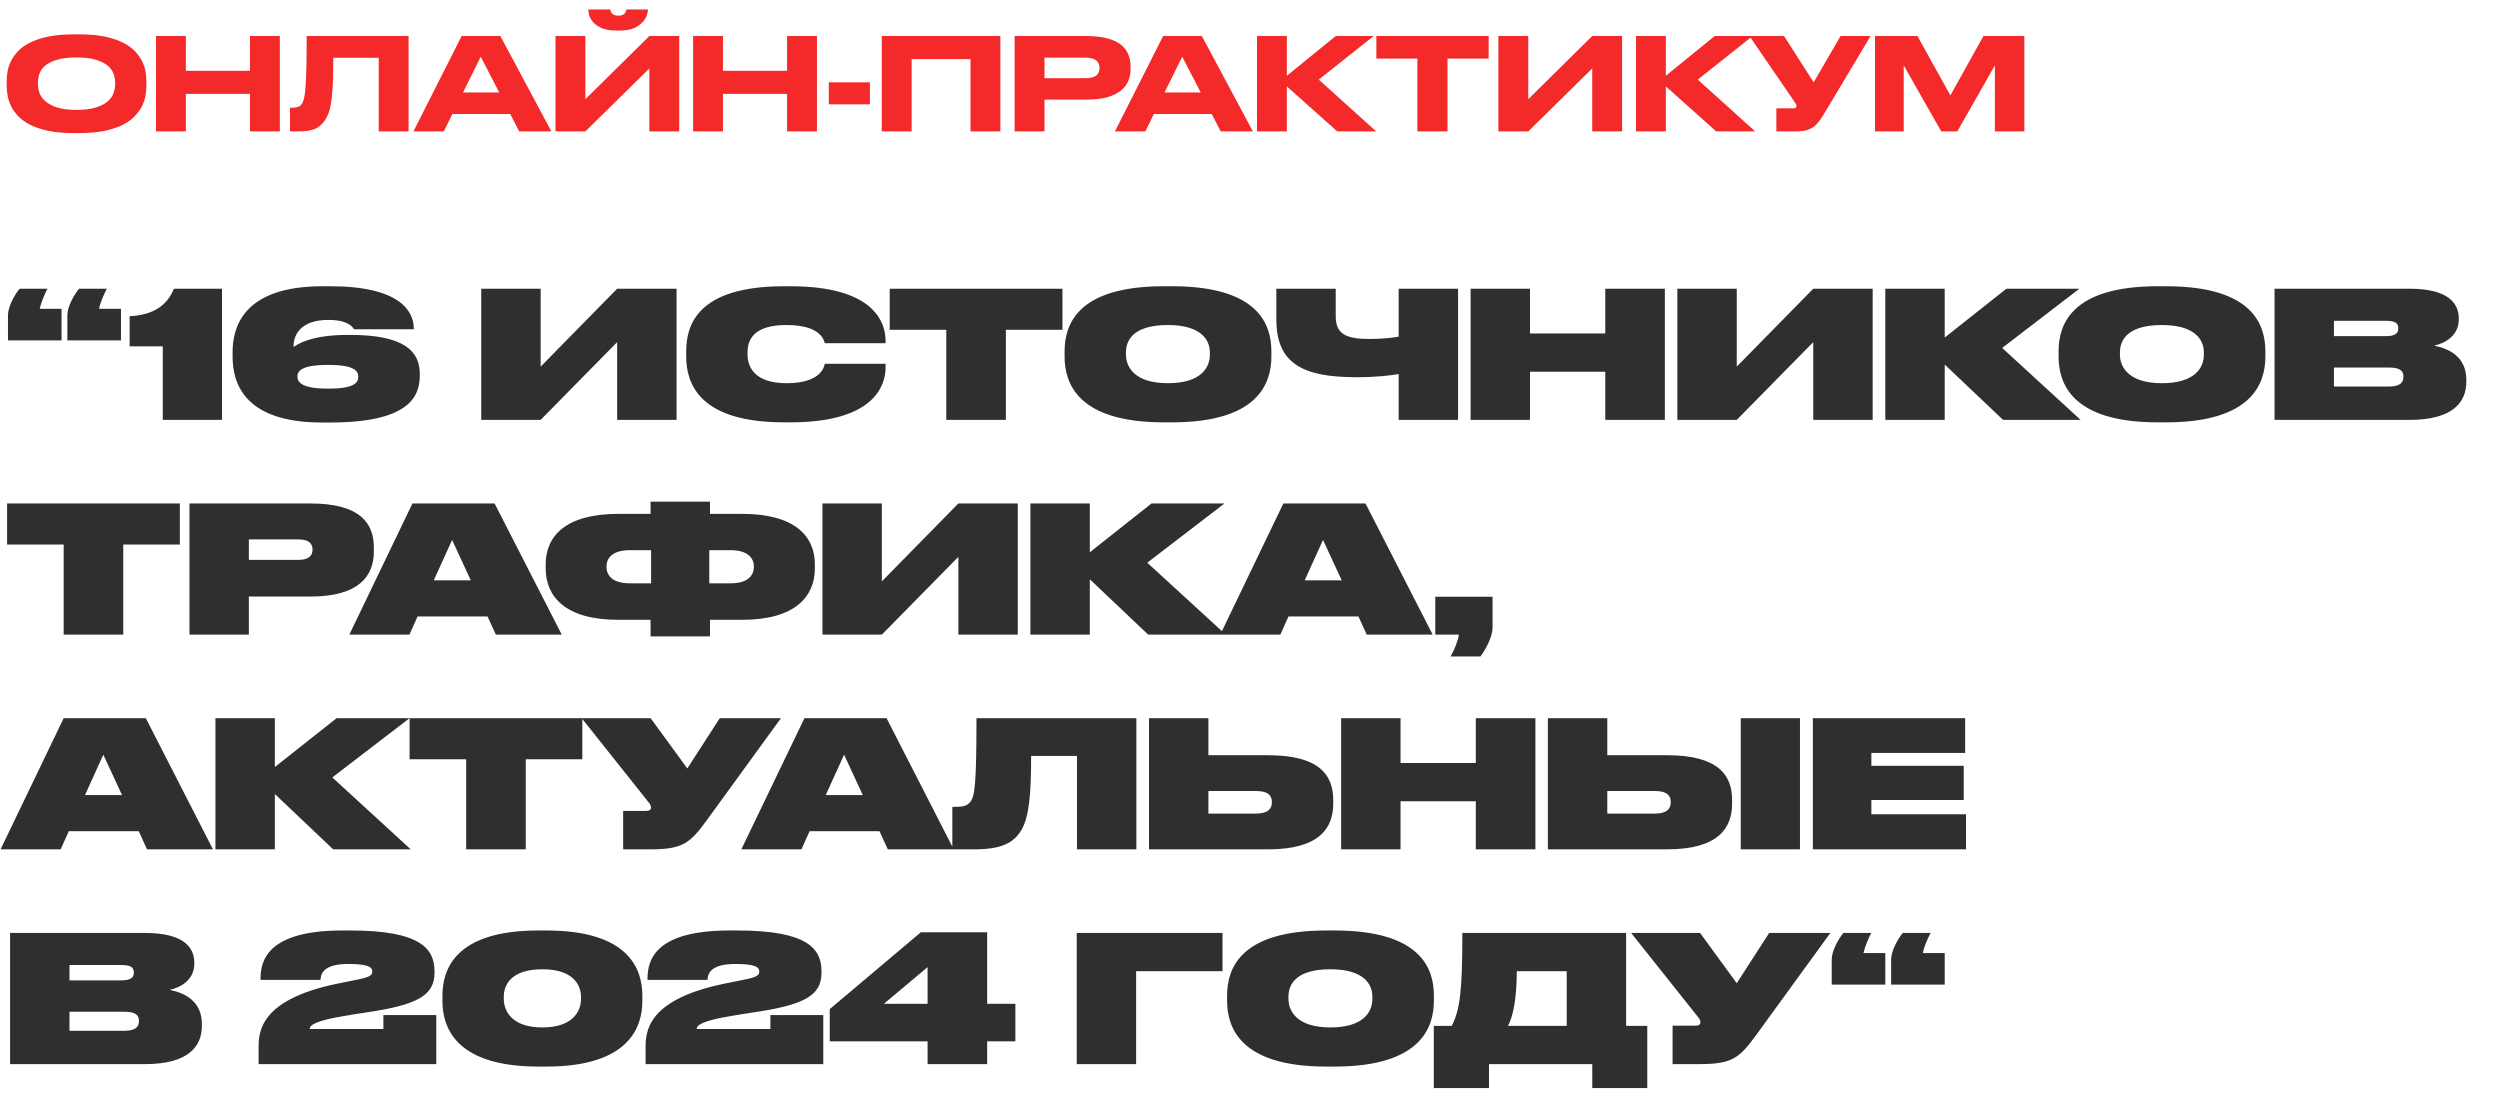 <?xml version="1.0" encoding="UTF-8"?> <svg xmlns="http://www.w3.org/2000/svg" width="780" height="343" viewBox="0 0 780 343" fill="none"><path d="M6.115 90.08H14.805C13.87 91.84 12.77 94.59 12.385 96.35H19.205V106.195H2.485V98.385C2.485 95.525 4.685 91.84 6.115 90.08ZM24.65 90.08H33.34C32.405 91.84 31.195 94.59 30.92 96.35H37.74V106.195H21.02V98.385C21.02 95.525 23.22 91.84 24.65 90.08ZM50.785 108.065H40.444V98.66C47.98 98.275 52.215 95.195 54.249 90.08H69.264V131H50.785V108.065ZM102.982 131.825H100.452C75.593 131.825 72.567 118.9 72.567 111.2V109.88C72.567 102.4 75.593 89.31 100.617 89.31H103.092C124.927 89.31 129.107 97.23 129.107 102.51V102.73H110.462C110.077 102.18 108.812 99.815 102.432 99.815C93.578 99.815 91.597 104.765 91.597 107.9V108.285C92.642 107.515 96.877 104.49 108.537 104.49H109.197C126.192 104.49 130.977 109.605 130.977 116.645V117.14C130.977 123.63 127.787 131.825 102.982 131.825ZM92.808 117.415V117.525C92.808 119.395 94.457 121.265 102.377 121.265C110.297 121.265 111.782 119.505 111.782 117.58V117.47C111.782 115.655 110.297 113.84 102.377 113.84C94.457 113.84 92.808 115.6 92.808 117.415ZM192.553 131V106.745L168.683 131H150.148V90.08H168.683V114.39L192.553 90.08H211.088V131H192.553ZM246.656 131.77H244.621C217.891 131.77 214.096 119.395 214.096 111.255V109.605C214.096 101.41 217.616 89.31 244.621 89.31H246.656C272.726 89.31 276.301 100.64 276.301 106.305V107.075H257.326C257.051 106.03 255.951 101.41 245.391 101.41C235.216 101.41 233.236 105.92 233.236 109.935V110.595C233.236 114.5 235.436 119.56 245.446 119.56C256.171 119.56 257.161 114.39 257.326 113.51H276.301V114.665C276.301 120.275 272.726 131.77 246.656 131.77ZM295.241 131V102.895H277.586V90.08H331.486V102.895H313.831V131H295.241ZM363.062 89.31H365.702C392.817 89.31 396.667 101.41 396.667 109.605V111.255C396.667 119.34 392.817 131.77 365.702 131.77H363.062C336.002 131.77 332.152 119.34 332.152 111.255V109.605C332.152 101.41 336.002 89.31 363.062 89.31ZM377.472 110.705V109.935C377.472 105.975 374.667 101.41 364.382 101.41C353.822 101.41 351.292 105.975 351.292 109.935V110.595C351.292 114.61 354.097 119.56 364.382 119.56C374.667 119.56 377.472 114.72 377.472 110.705ZM436.382 131V116.7C433.962 117.14 429.562 117.69 423.127 117.69C406.407 117.69 398.212 113.4 398.212 99.595V90.08H416.747V98.77C416.747 104.655 420.652 105.755 427.417 105.755C430.937 105.755 434.237 105.425 436.382 105.04V90.08H454.917V131H436.382ZM458.825 131V90.08H477.36V104.05H500.845V90.08H519.435V131H500.845V115.985H477.36V131H458.825ZM565.737 131V106.745L541.867 131H523.332V90.08H541.867V114.39L565.737 90.08H584.272V131H565.737ZM624.954 131L606.749 113.73V131H588.214V90.08H606.749V105.315L625.999 90.08H648.769L624.679 108.56L649.154 131H624.954ZM673.189 89.31H675.829C702.944 89.31 706.794 101.41 706.794 109.605V111.255C706.794 119.34 702.944 131.77 675.829 131.77H673.189C646.129 131.77 642.279 119.34 642.279 111.255V109.605C642.279 101.41 646.129 89.31 673.189 89.31ZM687.599 110.705V109.935C687.599 105.975 684.794 101.41 674.509 101.41C663.949 101.41 661.419 105.975 661.419 109.935V110.595C661.419 114.61 664.224 119.56 674.509 119.56C684.794 119.56 687.599 114.72 687.599 110.705ZM709.659 131V90.08H751.789C763.944 90.08 767.134 94.7 767.134 99.32V99.76C767.134 104.655 762.899 107.13 759.434 107.845C763.999 108.725 769.499 111.255 769.499 118.515V119.065C769.499 125.5 765.264 131 751.844 131H709.659ZM744.364 100.09H728.194V104.875H744.364C747.279 104.875 748.269 103.995 748.269 102.51V102.4C748.269 100.805 747.279 100.09 744.364 100.09ZM745.299 114.665H728.194V120.605H745.299C749.039 120.605 749.864 119.175 749.864 117.58V117.47C749.864 115.875 749.039 114.665 745.299 114.665ZM19.865 198V169.895H2.21V157.08H56.11V169.895H38.455V198H19.865ZM96.842 186.12H77.647V198H59.112V157.08H96.842C112.297 157.08 116.642 163.185 116.642 170.83V172.04C116.642 179.575 112.187 186.12 96.842 186.12ZM77.647 168.3V174.68H93.157C96.402 174.68 97.502 173.305 97.502 171.545V171.435C97.502 169.62 96.402 168.3 93.157 168.3H77.647ZM146.888 181.06L141.058 168.465L135.338 181.06H146.888ZM154.698 198L152.113 192.335H130.278L127.748 198H108.993L128.683 157.08H154.313L175.268 198H154.698ZM202.978 160.325V156.53H221.513V160.325H231.523C248.023 160.325 254.238 167.31 254.238 176.11V177.32C254.238 186.12 248.078 193.38 231.578 193.38H221.513V198.55H202.978V193.38H192.858C176.358 193.38 170.253 186.12 170.253 177.32V176.11C170.253 167.31 176.413 160.325 192.913 160.325H202.978ZM221.293 171.655V181.995H228.003C233.503 181.995 235.208 179.355 235.208 176.935V176.715C235.208 174.295 233.503 171.655 227.948 171.655H221.293ZM203.143 171.655H196.543C190.878 171.655 189.228 174.295 189.228 176.715V176.935C189.228 179.355 190.933 181.995 196.488 181.995H203.143V171.655ZM299.008 198V173.745L275.138 198H256.603V157.08H275.138V181.39L299.008 157.08H317.543V198H299.008ZM358.226 198L340.021 180.73V198H321.486V157.08H340.021V172.315L359.271 157.08H382.041L357.951 175.56L382.426 198H358.226ZM418.612 181.06L412.782 168.465L407.062 181.06H418.612ZM426.422 198L423.837 192.335H402.002L399.472 198H380.717L400.407 157.08H426.037L446.992 198H426.422ZM461.882 204.82H452.587C453.687 202.95 454.897 199.98 455.172 198H447.802V186.175H465.677V195.745C465.677 198.88 463.367 202.84 461.882 204.82ZM38.07 248.06L32.24 235.465L26.52 248.06H38.07ZM45.88 265L43.295 259.335H21.46L18.93 265H0.175L19.865 224.08H45.495L66.45 265H45.88ZM103.958 265L85.753 247.73V265H67.218V224.08H85.753V239.315L105.003 224.08H127.773L103.683 242.56L128.158 265H103.958ZM145.441 265V236.895H127.786V224.08H181.686V236.895H164.031V265H145.441ZM243.648 224.08L220.548 255.87C215.268 263.075 213.123 265 202.783 265H194.423V253.01H201.628C202.673 253.01 203.113 252.57 203.113 251.965V251.91C203.113 251.47 202.893 250.975 202.453 250.425L181.498 224.08H203.003L214.443 239.755L224.563 224.08H243.648ZM269.188 248.06L263.358 235.465L257.638 248.06H269.188ZM276.998 265L274.413 259.335H252.578L250.048 265H231.293L250.983 224.08H276.613L297.568 265H276.998ZM336.011 265V235.85H321.711C321.711 248.06 321.051 254.935 318.686 258.95C316.211 263.13 312.306 265 303.781 265H297.126V251.745H297.951C300.426 251.745 301.691 251.47 302.736 250.205C304.111 248.39 304.661 245.035 304.661 224.08H354.546V265H336.011ZM377.028 235.63H395.673C411.733 235.63 415.968 241.9 415.968 249.6V250.755C415.968 258.4 411.623 265 395.618 265H358.493V224.08H377.028V235.63ZM377.028 253.835H391.933C395.728 253.835 396.828 252.24 396.828 250.315V250.205C396.828 248.335 395.783 246.795 391.933 246.795H377.028V253.835ZM418.434 265V224.08H436.969V238.05H460.454V224.08H479.044V265H460.454V249.985H436.969V265H418.434ZM501.476 235.63H520.121C536.181 235.63 540.416 241.9 540.416 249.6V250.755C540.416 258.4 536.071 265 520.066 265H482.941V224.08H501.476V235.63ZM501.476 253.835H516.381C520.176 253.835 521.276 252.24 521.276 250.315V250.205C521.276 248.335 520.231 246.795 516.381 246.795H501.476V253.835ZM561.591 224.08V265H543.111V224.08H561.591ZM565.606 224.08H613.126V234.915H583.866V238.93H612.686V249.6H583.866V254.055H613.401V265H565.606V224.08ZM3.145 332V291.08H45.275C57.43 291.08 60.62 295.7 60.62 300.32V300.76C60.62 305.655 56.385 308.13 52.92 308.845C57.485 309.725 62.985 312.255 62.985 319.515V320.065C62.985 326.5 58.75 332 45.33 332H3.145ZM37.85 301.09H21.68V305.875H37.85C40.765 305.875 41.755 304.995 41.755 303.51V303.4C41.755 301.805 40.765 301.09 37.85 301.09ZM38.785 315.665H21.68V321.605H38.785C42.525 321.605 43.35 320.175 43.35 318.58V318.47C43.35 316.875 42.525 315.665 38.785 315.665ZM136.119 332H80.679V327.05C80.679 322.1 80.899 312.09 104.659 307.03L110.874 305.765C115.549 304.885 116.154 304.225 116.154 303.125V303.07C116.154 301.805 115.054 300.76 108.674 300.76C100.204 300.76 100.149 304.39 99.984 305.71H81.284V305.38C81.284 299.715 83.429 290.31 106.859 290.31H109.334C131.499 290.31 135.569 296.14 135.569 303.125V303.455C135.569 310.715 130.069 313.575 113.899 315.94C111.754 316.215 109.499 316.655 107.739 316.93C98.554 318.415 96.629 319.79 96.629 321.055H119.619V316.71H136.119V332ZM200.411 310.66V312.31C200.411 320.01 196.726 332.77 170.491 332.77H167.961C141.616 332.77 138.041 320.01 138.041 312.31V310.66C138.041 302.85 141.616 290.31 167.961 290.31H170.491C196.726 290.31 200.411 302.85 200.411 310.66ZM181.271 311.705V310.99C181.271 307.195 178.686 302.41 169.226 302.41C159.546 302.41 157.181 307.195 157.181 310.99V311.65C157.181 315.445 159.711 320.56 169.226 320.56C178.741 320.56 181.271 315.5 181.271 311.705ZM256.861 332H201.421V327.05C201.421 322.1 201.641 312.09 225.401 307.03L231.616 305.765C236.291 304.885 236.896 304.225 236.896 303.125V303.07C236.896 301.805 235.796 300.76 229.416 300.76C220.946 300.76 220.891 304.39 220.726 305.71H202.026V305.38C202.026 299.715 204.171 290.31 227.601 290.31H230.076C252.241 290.31 256.311 296.14 256.311 303.125V303.455C256.311 310.715 250.811 313.575 234.641 315.94C232.496 316.215 230.241 316.655 228.481 316.93C219.296 318.415 217.371 319.79 217.371 321.055H240.361V316.71H256.861V332ZM258.882 314.84L287.317 290.86H307.997V313.19H316.797V324.905H307.997V332H289.407V324.905H258.882V314.84ZM289.407 313.19V301.75L275.767 313.19H289.407ZM335.934 332V291.08H381.419V303.015H354.469V332H335.934ZM413.766 290.31H416.406C443.521 290.31 447.371 302.41 447.371 310.605V312.255C447.371 320.34 443.521 332.77 416.406 332.77H413.766C386.706 332.77 382.856 320.34 382.856 312.255V310.605C382.856 302.41 386.706 290.31 413.766 290.31ZM428.176 311.705V310.935C428.176 306.975 425.371 302.41 415.086 302.41C404.526 302.41 401.996 306.975 401.996 310.935V311.595C401.996 315.61 404.801 320.56 415.086 320.56C425.371 320.56 428.176 315.72 428.176 311.705ZM447.344 320.065H452.954C455.484 315.06 456.254 309.56 456.254 291.08H507.349V320.065H513.949V339.48H496.789V332H464.559V339.48H447.344V320.065ZM470.499 320.065H488.814V303.015H473.249C473.194 311.32 472.204 316.82 470.499 320.065ZM571.07 291.08L547.97 322.87C542.69 330.075 540.545 332 530.205 332H521.845V320.01H529.05C530.095 320.01 530.535 319.57 530.535 318.965V318.91C530.535 318.47 530.315 317.975 529.875 317.425L508.92 291.08H530.425L541.865 306.755L551.985 291.08H571.07ZM575.129 291.08H583.819C582.884 292.84 581.784 295.59 581.399 297.35H588.219V307.195H571.499V299.385C571.499 296.525 573.699 292.84 575.129 291.08ZM593.664 291.08H602.354C601.419 292.84 600.209 295.59 599.934 297.35H606.754V307.195H590.034V299.385C590.034 296.525 592.234 292.84 593.664 291.08Z" fill="#2F2F2F"></path><path d="M24.76 10.72C27.88 10.72 30.56 10.96 32.8 11.44C35.04 11.92 36.933 12.56 38.48 13.36C40.053 14.16 41.307 15.08 42.24 16.12C43.173 17.133 43.893 18.187 44.4 19.28C44.933 20.347 45.28 21.427 45.44 22.52C45.6 23.587 45.68 24.56 45.68 25.44V26.64C45.68 27.52 45.6 28.493 45.44 29.56C45.28 30.627 44.947 31.72 44.44 32.84C43.933 33.933 43.2 35 42.24 36.04C41.307 37.08 40.067 38.013 38.52 38.84C36.973 39.64 35.067 40.293 32.8 40.8C30.56 41.28 27.88 41.52 24.76 41.52H23.04C19.893 41.52 17.187 41.28 14.92 40.8C12.68 40.293 10.787 39.64 9.24 38.84C7.693 38.013 6.44 37.08 5.48 36.04C4.547 35 3.827 33.933 3.32 32.84C2.813 31.72 2.48 30.627 2.32 29.56C2.16 28.493 2.08 27.52 2.08 26.64V25.44C2.08 24.56 2.16 23.587 2.32 22.52C2.48 21.427 2.813 20.347 3.32 19.28C3.827 18.187 4.547 17.133 5.48 16.12C6.44 15.08 7.693 14.16 9.24 13.36C10.787 12.56 12.68 11.92 14.92 11.44C17.187 10.96 19.893 10.72 23.04 10.72H24.76ZM35.92 25.72C35.92 24.867 35.76 23.987 35.44 23.08C35.147 22.147 34.56 21.307 33.68 20.56C32.8 19.787 31.573 19.16 30 18.68C28.427 18.173 26.387 17.92 23.88 17.92C21.32 17.92 19.253 18.173 17.68 18.68C16.107 19.16 14.88 19.787 14 20.56C13.147 21.307 12.573 22.147 12.28 23.08C11.987 23.987 11.84 24.867 11.84 25.72V26.2C11.84 27.053 11.987 27.96 12.28 28.92C12.6 29.853 13.2 30.72 14.08 31.52C14.96 32.32 16.187 32.987 17.76 33.52C19.333 34.027 21.373 34.28 23.88 34.28C26.387 34.28 28.413 34.027 29.96 33.52C31.533 33.013 32.76 32.373 33.64 31.6C34.52 30.8 35.12 29.933 35.44 29C35.76 28.04 35.92 27.133 35.92 26.28V25.72ZM48.668 11.24H57.988V22.08H77.988V11.24H87.308V41H77.988V29.28H57.988V41H48.668V11.24ZM118.157 18.04H103.997C103.997 20.467 103.97 22.587 103.917 24.4C103.863 26.187 103.77 27.747 103.637 29.08C103.53 30.387 103.397 31.493 103.237 32.4C103.103 33.28 102.93 34.04 102.717 34.68C102.53 35.293 102.317 35.827 102.077 36.28C101.863 36.707 101.637 37.107 101.397 37.48C101.023 38.04 100.597 38.547 100.117 39C99.663 39.427 99.117 39.8 98.477 40.12C97.837 40.413 97.077 40.64 96.197 40.8C95.317 40.933 94.277 41 93.077 41H90.477V33.6H91.077C91.797 33.6 92.383 33.533 92.837 33.4C93.317 33.267 93.73 32.987 94.077 32.56C94.37 32.187 94.623 31.6 94.837 30.8C95.05 30 95.21 28.8 95.317 27.2C95.45 25.6 95.543 23.52 95.597 20.96C95.65 18.4 95.677 15.16 95.677 11.24H127.477V41H118.157V18.04ZM149.993 17.68L144.473 28.84H155.753L149.993 17.68ZM159.193 35.56H141.153L138.473 41H128.993L144.033 11.24H156.113L172.033 41H161.993L159.193 35.56ZM202.596 21.36L182.636 41H173.316V11.24H182.636V30.96L202.596 11.24H211.916V41H202.596V21.36ZM192.236 9.52C190.423 9.52 188.943 9.28 187.796 8.8C186.676 8.293 185.796 7.707 185.156 7.04C184.543 6.347 184.116 5.64 183.876 4.92C183.663 4.173 183.556 3.547 183.556 3.04V2.96H190.436C190.436 3.093 190.463 3.267 190.516 3.48C190.596 3.693 190.716 3.907 190.876 4.12C191.063 4.333 191.316 4.52 191.636 4.68C191.956 4.813 192.396 4.88 192.956 4.88C193.49 4.88 193.916 4.813 194.236 4.68C194.556 4.52 194.796 4.333 194.956 4.12C195.143 3.907 195.263 3.693 195.316 3.48C195.396 3.267 195.436 3.093 195.436 2.96H202.156V3.04C202.156 3.547 202.023 4.173 201.756 4.92C201.49 5.64 201.023 6.347 200.356 7.04C199.716 7.707 198.836 8.293 197.716 8.8C196.623 9.28 195.25 9.52 193.596 9.52H192.236ZM216.246 11.24H225.566V22.08H245.566V11.24H254.886V41H245.566V29.28H225.566V41H216.246V11.24ZM271.415 25.68V32.56H258.575V25.68H271.415ZM275.113 11.24H312.113V41H302.793V18.44H284.433V41H275.113V11.24ZM325.881 31.08V41H316.561V11.24H338.881C341.548 11.24 343.775 11.493 345.561 12C347.348 12.48 348.775 13.16 349.841 14.04C350.908 14.92 351.655 15.947 352.081 17.12C352.535 18.293 352.761 19.56 352.761 20.92V21.32C352.761 22.653 352.535 23.92 352.081 25.12C351.628 26.293 350.868 27.32 349.801 28.2C348.735 29.08 347.308 29.787 345.521 30.32C343.761 30.827 341.548 31.08 338.881 31.08H325.881ZM325.881 24.4H338.721C340.188 24.4 341.268 24.133 341.961 23.6C342.681 23.067 343.041 22.293 343.041 21.28V21.16C343.041 20.147 342.695 19.373 342.001 18.84C341.308 18.28 340.215 18 338.721 18H325.881V24.4ZM368.86 17.68L363.34 28.84H374.62L368.86 17.68ZM378.06 35.56H360.02L357.34 41H347.86L362.9 11.24H374.98L390.9 41H380.86L378.06 35.56ZM401.503 26.96V41H392.183V11.24H401.503V23.64L416.743 11.24H428.583L411.463 24.84L429.383 41H417.223L401.503 26.96ZM442.225 18.28H429.425V11.24H464.465V18.28H451.625V41H442.225V18.28ZM496.776 21.36L476.816 41H467.496V11.24H476.816V30.96L496.776 11.24H506.096V41H496.776V21.36ZM519.746 26.96V41H510.426V11.24H519.746V23.64L534.986 11.24H546.826L529.706 24.84L547.626 41H535.466L519.746 26.96ZM569.942 34.12C569.196 35.373 568.529 36.44 567.942 37.32C567.356 38.173 566.716 38.88 566.022 39.44C565.329 39.973 564.516 40.373 563.582 40.64C562.676 40.88 561.502 41 560.062 41H554.222V33.8H559.462C559.889 33.8 560.169 33.747 560.302 33.64C560.436 33.507 560.502 33.347 560.502 33.16V33.12C560.502 32.88 560.436 32.653 560.302 32.44C560.196 32.227 560.049 31.987 559.862 31.72L545.822 11.24H556.622L565.862 25.68L574.262 11.24H583.622L569.942 34.12ZM584.999 11.24H598.239L608.519 29.76L618.839 11.24H631.599V41H622.399V20.4L610.679 41H605.679L593.959 20.4V41H584.999V11.24Z" fill="#F42929"></path></svg> 